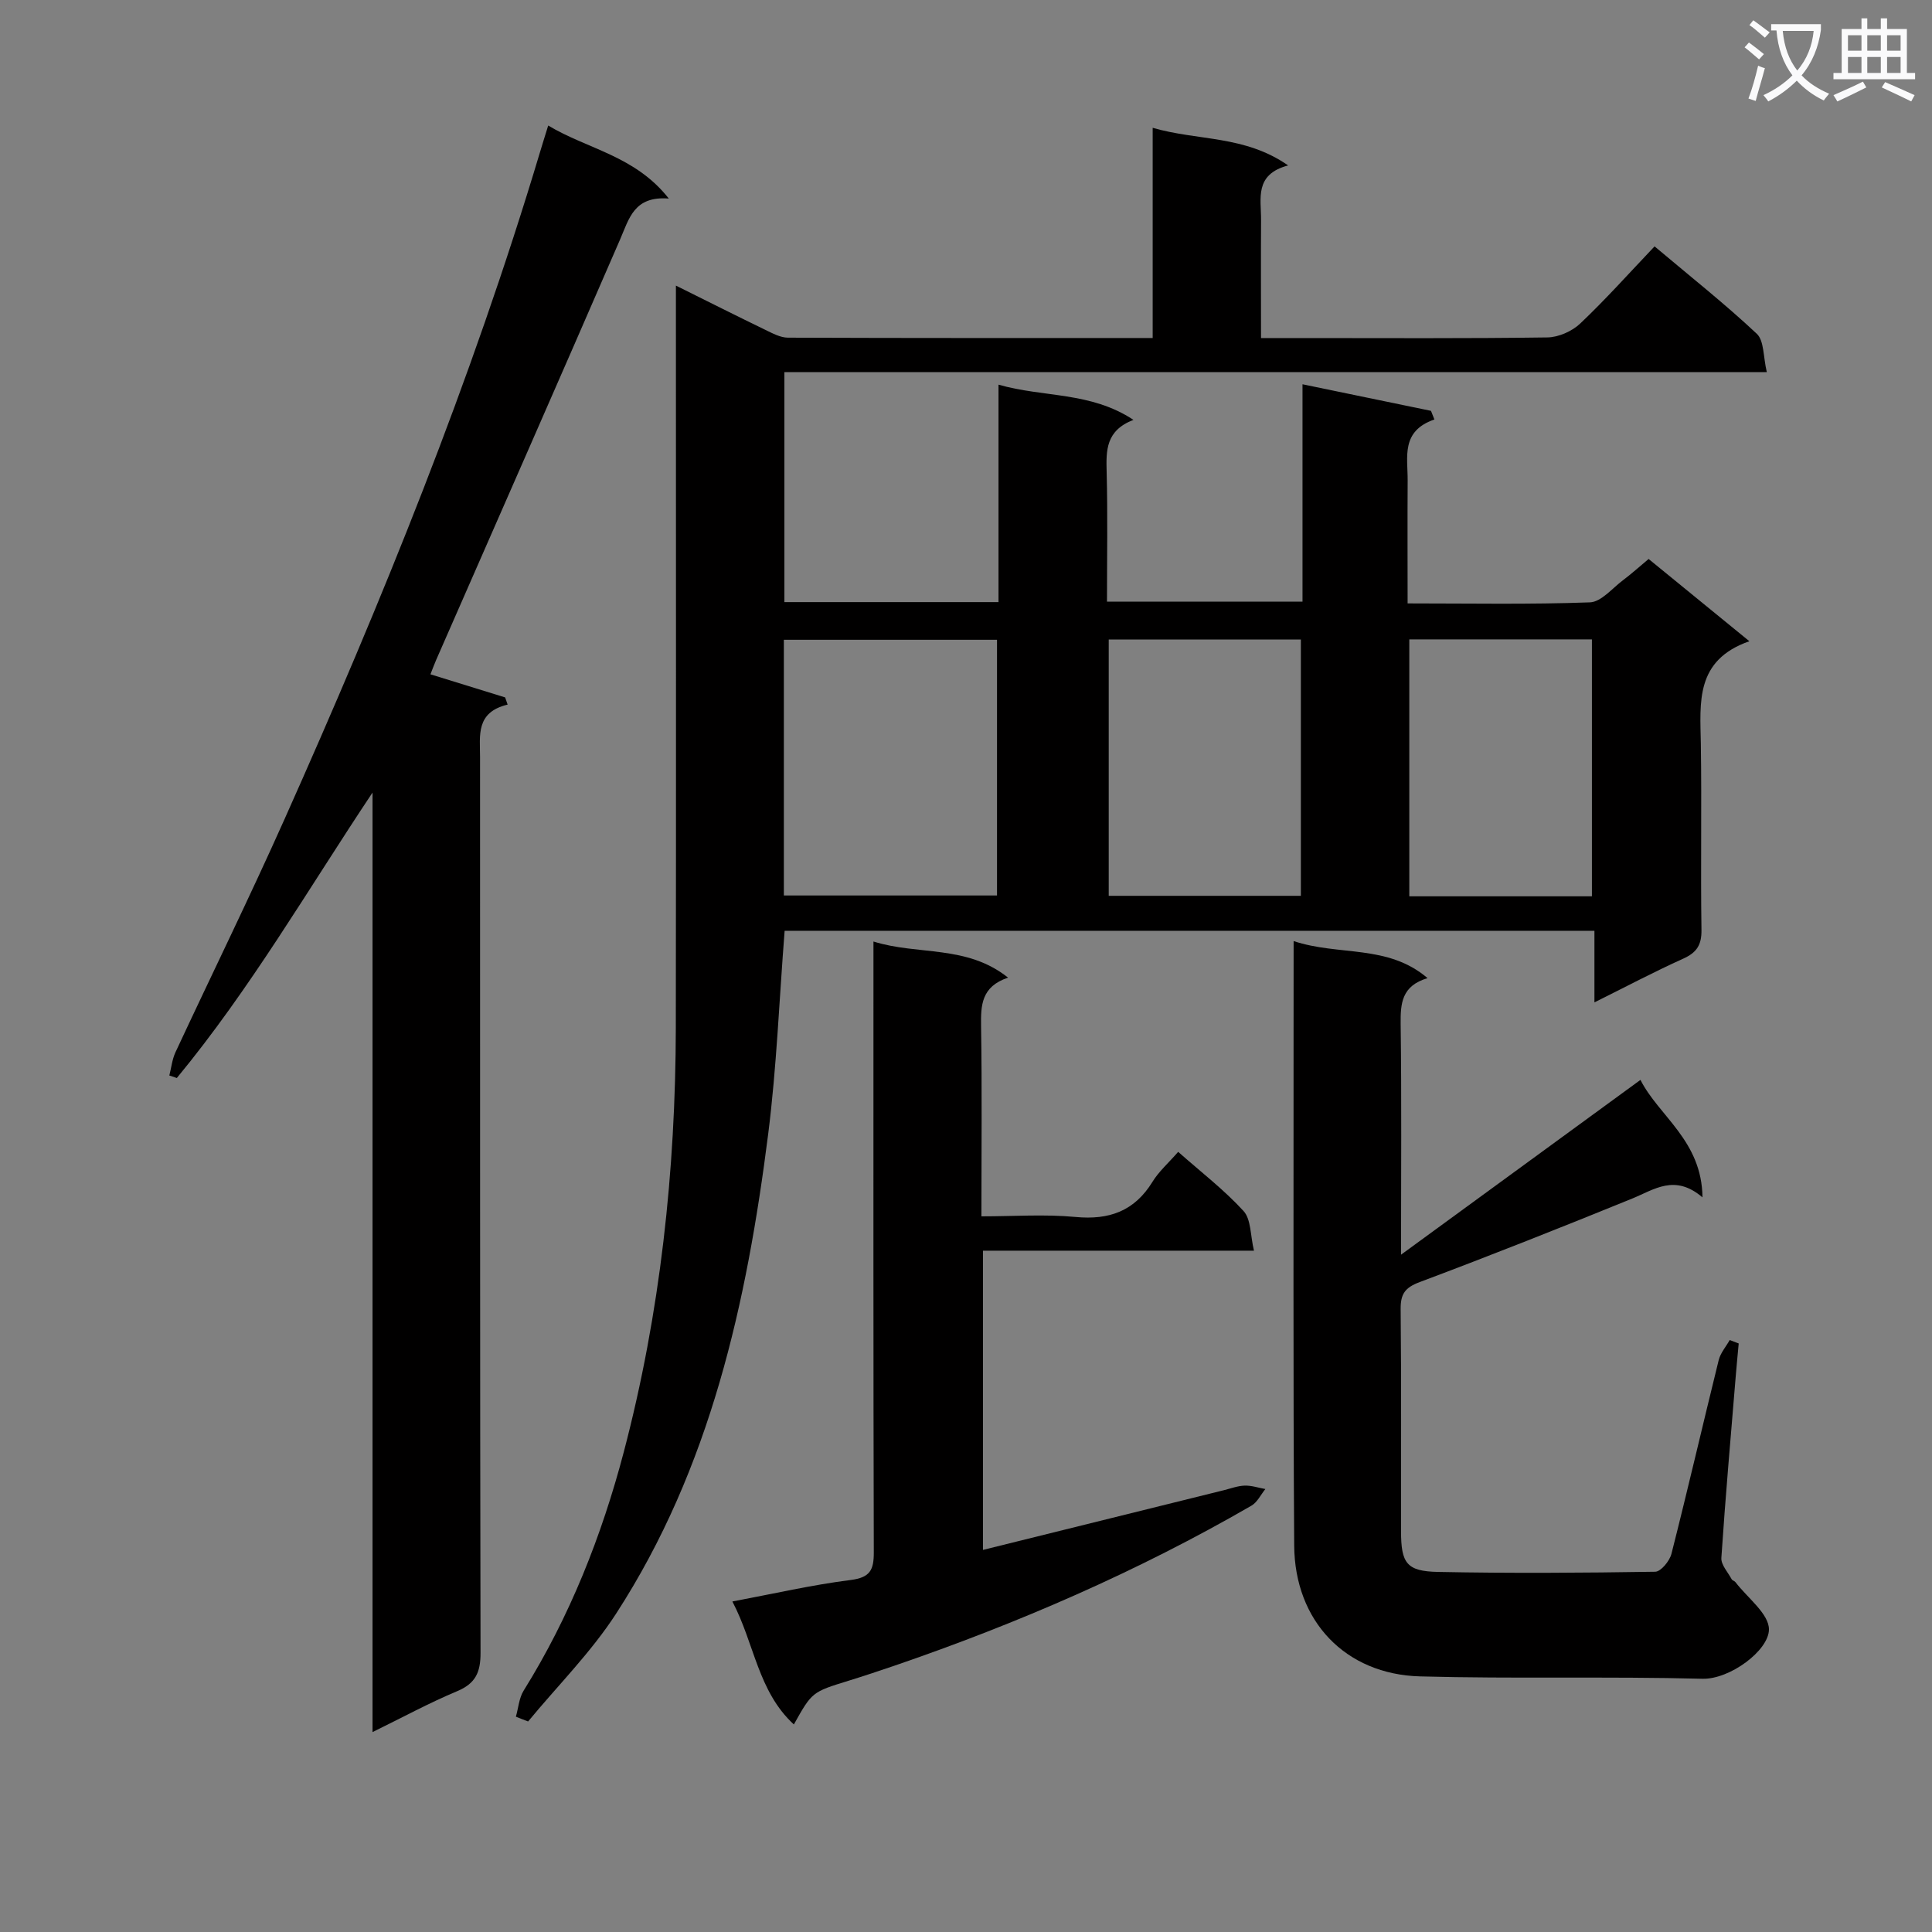 <svg enable-background="new 0 0 400 400" viewBox="0 0 400 400" xmlns="http://www.w3.org/2000/svg"><rect x="0" y="0" width="400" height="400" fill="#808080" stroke="none"/><path d="m362.1 8.8c1.1.8 2.1 1.6 3.1 2.4l-1 1.1c-1.3-1.1-2.3-2-3-2.5zm1.9 4.8c.5.2.9.4 1.4.5-.6 2.3-1.3 4.5-1.9 6.8l-1.5-.5c.8-2.1 1.4-4.3 2-6.8zm-1-9.4c1.3.9 2.4 1.8 3.4 2.5l-1 1.1c-1.4-1.2-2.4-2.1-3.2-2.6zm3.7 2.2v-1.4h10.3v1.2c-.5 3.6-1.8 6.8-4 9.4 1.5 1.6 3.4 2.8 5.7 3.8-.3.4-.7.8-1.1 1.4-2.3-1.1-4.1-2.5-5.6-4.1-1.6 1.6-3.6 3.1-5.9 4.3-.3-.5-.7-.9-1-1.3 2.4-1.1 4.4-2.5 6-4.1-1.9-2.5-3-5.6-3.3-9.3h-1.1zm8.8 0h-6.4c.3 3.3 1.3 6 3 8.2 2-2.3 3.1-5.1 3.4-8.2z" fill="#fafafb"/><path d="m385.3 3.8h1.3v2.2h2.8v-2.2h1.3v2.2h4.1v9.1h1.7v1.3h-16.9v-1.3h1.7v-9.1h4.1v-2.2zm.4 13.1.7 1.2c-1.8.9-3.8 1.9-6 2.9-.2-.4-.5-.8-.8-1.3 2.3-1 4.3-1.9 6.1-2.8zm-3.1-6.4h2.8v-3.2h-2.8zm0 4.6h2.8v-3.3h-2.8zm4-4.6h2.8v-3.2h-2.8zm0 4.6h2.8v-3.3h-2.8zm3.7 1.9c2.1.9 4.1 1.8 6.1 2.7l-.7 1.3c-2.2-1.1-4.2-2-6.1-2.9zm3.2-9.7h-2.8v3.2h2.8zm-2.8 7.8h2.8v-3.3h-2.8z" fill="#fafafb"/><g fill="#010000"><path d="m106.81 355.42c.52-1.81.65-3.86 1.61-5.4 9.58-15.38 16.17-32.08 20.74-49.45 7.55-28.74 10.71-58.13 10.76-87.84.07-49.16.02-98.32.02-147.49 0-1.77 0-3.54 0-6.11 6.69 3.32 12.6 6.3 18.55 9.18 1.47.71 3.08 1.59 4.64 1.6 24.98.1 49.97.07 75.52.07 0-14.33 0-28.4 0-43.52 9.42 2.74 18.98 1.49 28.05 7.79-7.06 1.86-5.58 6.89-5.61 11.29-.05 7.96-.01 15.92-.01 24.45h8.78c16.83 0 33.67.11 50.49-.13 2.31-.03 5.11-1.26 6.81-2.87 5.29-5.01 10.16-10.47 15.4-15.98 7.6 6.4 14.64 11.97 21.16 18.09 1.54 1.44 1.32 4.76 2.08 7.95-68.29 0-135.68 0-203.4 0v47.61h44.33c0-14.8 0-29.54 0-45.02 9.39 2.69 19.01 1.4 27.94 7.29-5.75 2.21-5.67 6.34-5.55 10.79.23 8.81.07 17.63.07 26.85h40.48c0-14.84 0-29.58 0-45.01 9.36 1.93 17.98 3.72 26.6 5.5.24.6.47 1.2.71 1.79-6.99 2.4-5.51 7.79-5.54 12.6-.05 8.3-.01 16.61-.01 25.48 12.9 0 25.35.24 37.76-.22 2.33-.09 4.61-2.92 6.83-4.58 1.72-1.29 3.32-2.74 5.31-4.4 6.73 5.49 13.37 10.91 20.86 17.03-11.27 3.93-10.19 12.68-10.05 21.25.2 12.83-.06 25.67.13 38.49.05 3.15-.98 4.72-3.8 5.99-5.99 2.7-11.8 5.78-18.36 9.04 0-5.36 0-9.94 0-14.82-56.19 0-111.92 0-167.66 0-1.12 14.24-1.65 28.21-3.4 42.04-4.44 34.98-11.95 69.17-31.48 99.32-5.19 8.02-12.11 14.92-18.23 22.34-.85-.31-1.69-.65-2.53-.99zm55.48-170.02h44.13c0-17.97 0-35.52 0-52.94-14.97 0-29.52 0-44.13 0zm107.04-53c-13.54 0-26.61 0-39.78 0v53.07h39.78c0-17.78 0-35.21 0-53.07zm60.26 53.17c0-17.93 0-35.61 0-53.19-12.83 0-25.25 0-37.81 0v53.19z"/><path d="m77.13 164.09c-13.38 20.06-25.32 40.69-40.52 59.1-.52-.17-1.03-.35-1.55-.52.41-1.6.58-3.32 1.26-4.79 7.51-16.12 15.36-32.09 22.61-48.33 20.13-45.04 38.68-90.69 52.86-138.01.47-1.58.97-3.15 1.71-5.55 8.19 4.92 17.98 6.23 24.97 15.12-7.2-.58-8.21 4.14-10.08 8.45-12.61 29.07-25.38 58.07-38.1 87.1-.44 1.01-.82 2.06-1.17 2.95 5.33 1.65 10.4 3.21 15.46 4.78.17.5.34 1 .52 1.49-6.65 1.59-5.71 6.41-5.71 10.9.02 61.81-.03 123.62.1 185.43.01 4.03-1.03 6.34-4.86 7.94-5.76 2.41-11.27 5.41-17.5 8.46 0-65.39 0-129.96 0-194.52z"/><path d="m267.83 194.84c9.42 3.13 19.48.62 27.73 7.67-5.37 1.6-5.62 5.24-5.57 9.52.21 15.32.08 30.64.08 47.74 16.96-12.38 32.94-24.04 49.57-36.19 3.79 7.51 12.71 12.56 12.84 24.32-5.73-4.89-9.95-1.63-14.53.24-14.59 5.94-29.24 11.76-43.99 17.29-3.08 1.15-4 2.47-3.97 5.63.16 15.33.06 30.66.08 45.99.01 6.6 1.15 8.27 7.65 8.4 14.99.3 29.99.2 44.98-.04 1.17-.02 2.97-2.22 3.35-3.69 3.39-13.34 6.49-26.76 9.79-40.13.37-1.48 1.5-2.77 2.28-4.15.62.24 1.24.47 1.86.71-.2 2.2-.42 4.41-.6 6.61-1.04 12.59-2.15 25.17-2.99 37.77-.1 1.43 1.35 2.97 2.13 4.43.14.26.59.35.78.6 2.49 3.27 6.97 6.57 6.94 9.82-.04 4.34-8.08 10.33-13.75 10.19-19.48-.51-38.99.04-58.47-.49-15.48-.42-25.97-11.45-26.07-27.1-.24-35.82-.11-71.65-.13-107.47 0-5.64.01-11.29.01-17.67z"/><path d="m243.93 238.48c4.77 4.22 9.54 7.88 13.54 12.26 1.56 1.71 1.39 5.02 2.15 8.2-19.26 0-37.51 0-56.1 0v61.95c16.81-4.17 33.32-8.26 49.83-12.35 1.45-.36 2.89-.91 4.35-.96 1.42-.04 2.85.45 4.28.71-.95 1.17-1.67 2.74-2.88 3.44-23.52 13.6-48.32 24.36-73.99 33.16-3.14 1.07-6.29 2.12-9.46 3.1-7.51 2.32-7.52 2.3-11.29 9.04-7.46-6.86-8.16-16.79-12.73-25.46 8.61-1.62 16.5-3.44 24.5-4.45 4.02-.51 4.79-2.08 4.78-5.71-.11-39.97-.07-79.94-.07-119.91 0-1.98 0-3.95 0-6.57 9.26 2.9 19.29.63 27.87 7.48-5.55 1.85-5.66 5.73-5.59 10.1.21 12.81.07 25.62.07 39.32 6.67 0 13.13-.47 19.48.13 6.98.66 12.2-1.21 15.94-7.28 1.28-2.1 3.21-3.79 5.32-6.2z"/></g></svg>